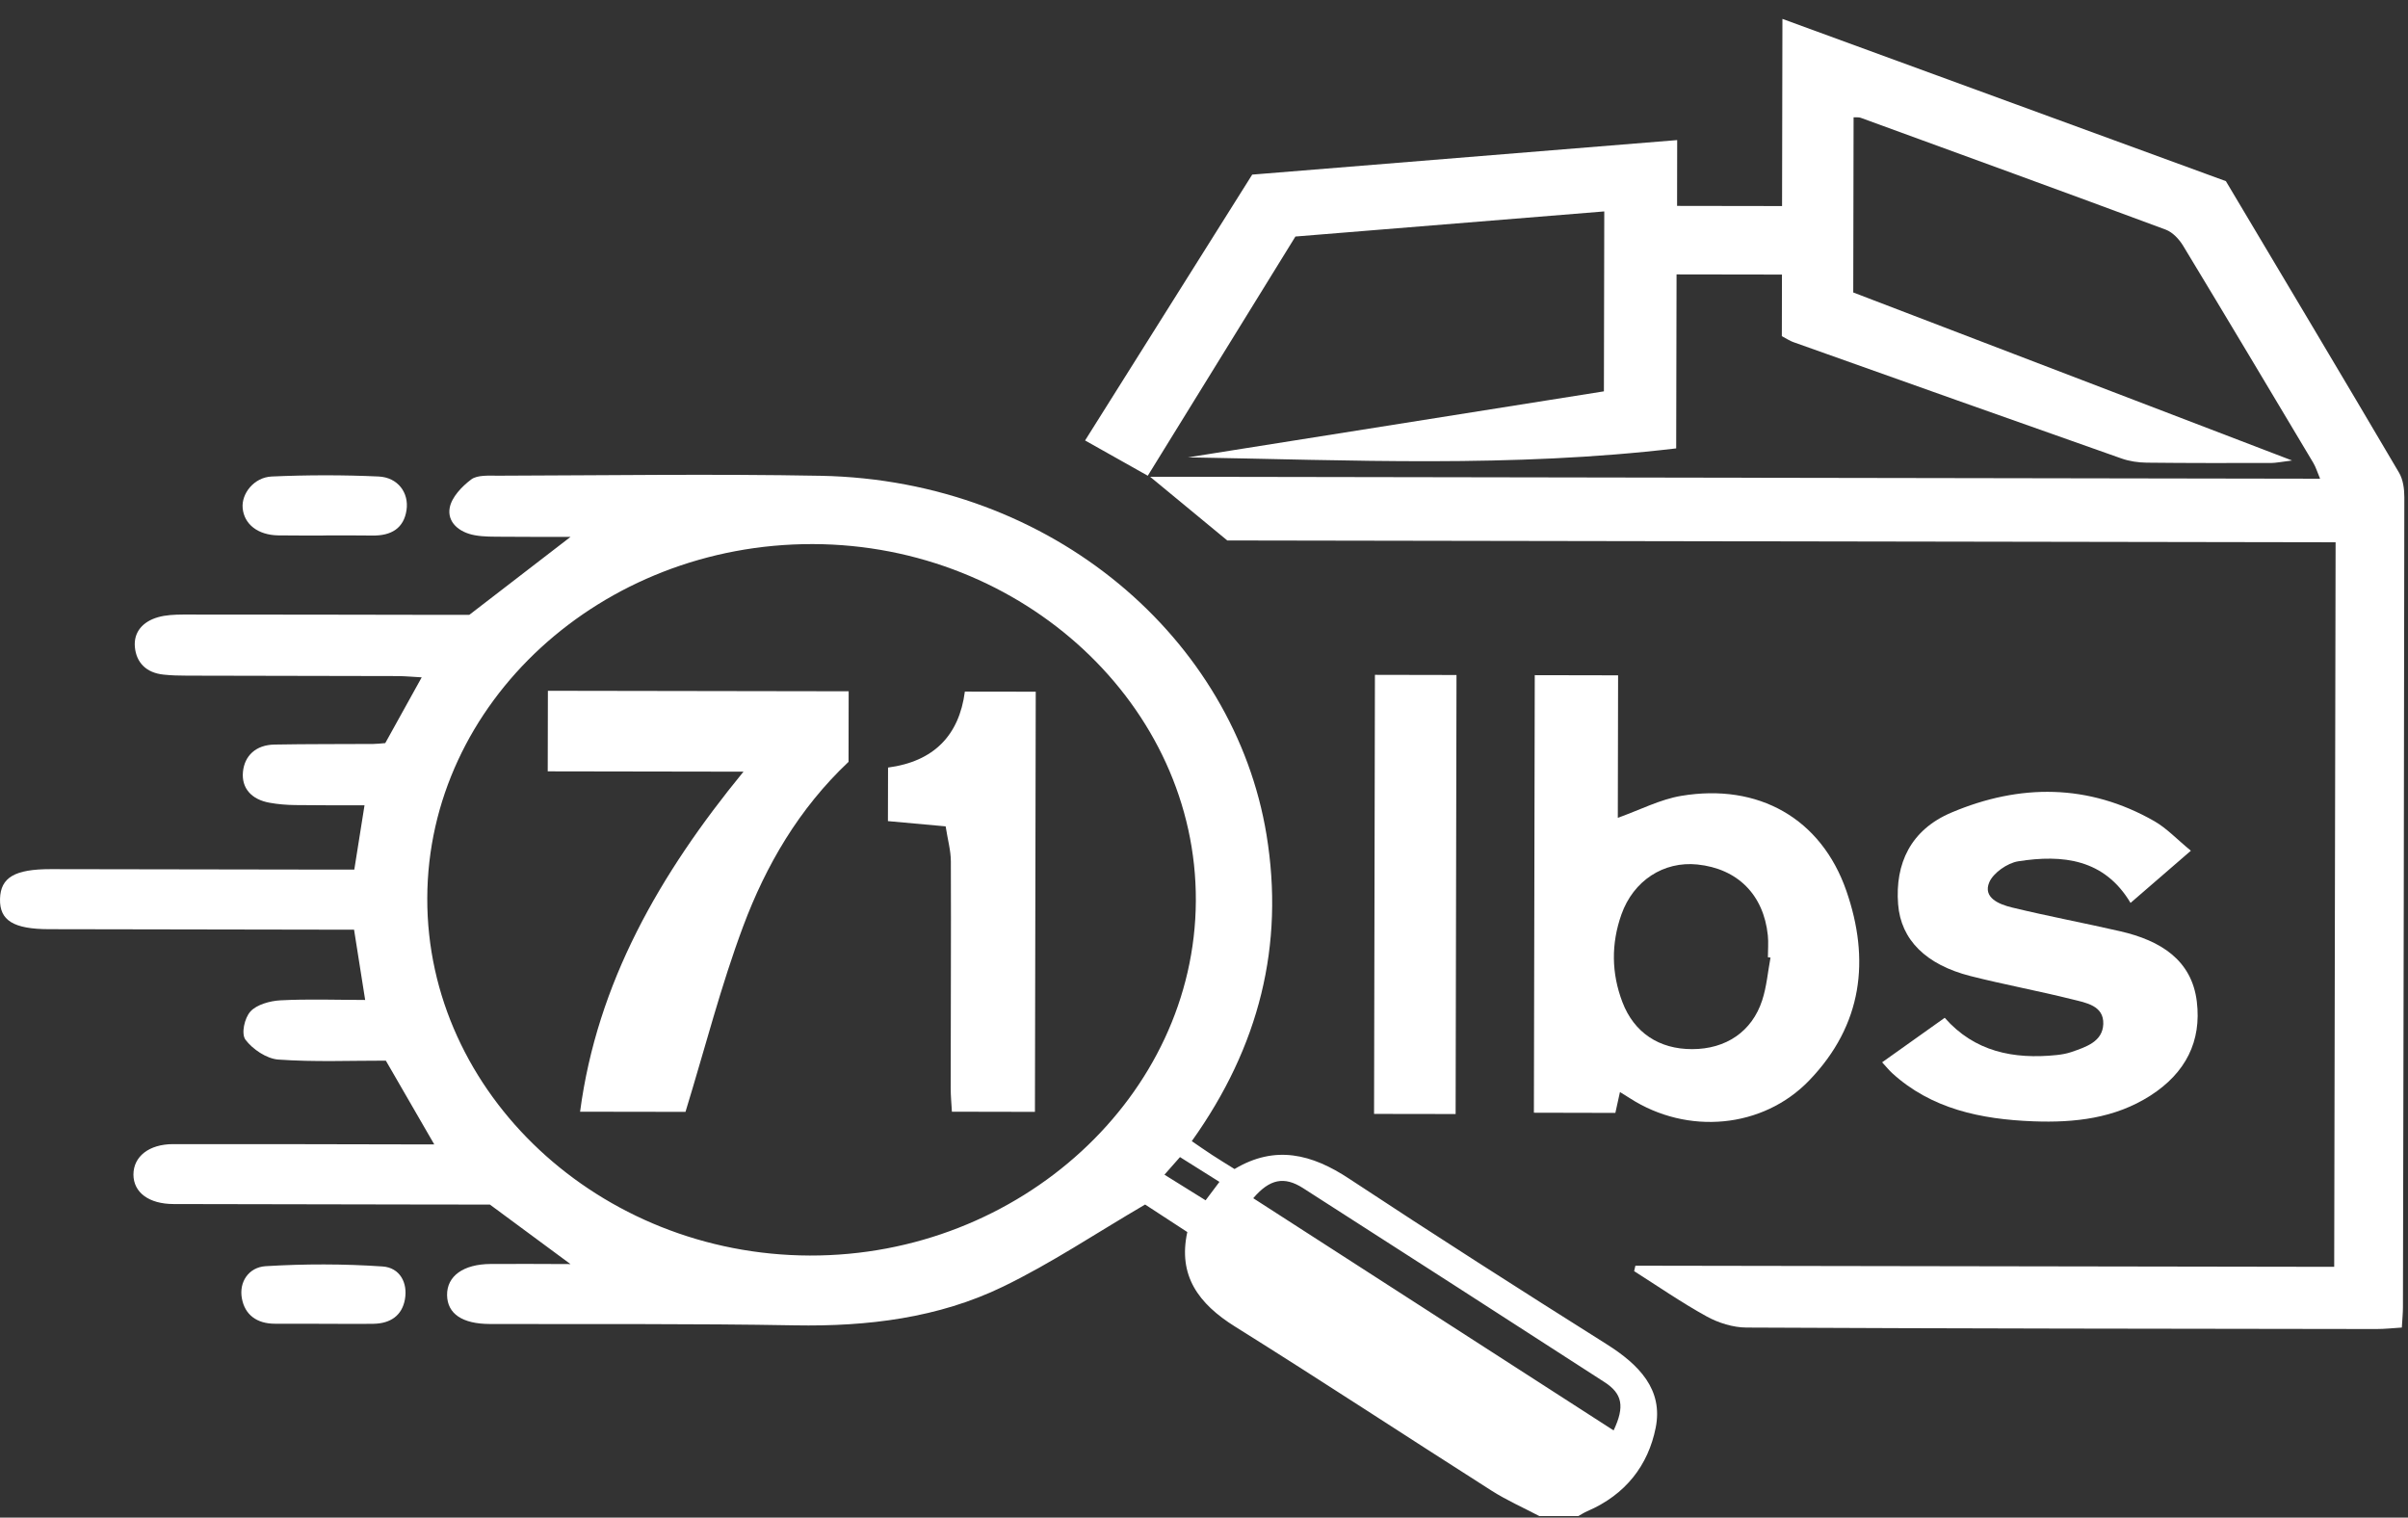 <svg width="119" height="75" viewBox="0 0 119 75" fill="none" xmlns="http://www.w3.org/2000/svg">
<rect x="0" y="0" width="119" height="75" fill="#333333" stroke="none"/>
<path d="M76.082 74.928C75.287 74.509 74.454 74.141 73.704 73.662C69.475 70.971 65.291 68.218 61.038 65.561C59.217 64.424 58.207 63.032 58.675 60.886C57.897 60.378 57.124 59.876 56.59 59.526C54.163 60.944 51.955 62.429 49.566 63.585C46.379 65.129 42.884 65.561 39.286 65.497C34.258 65.406 29.23 65.446 24.199 65.43C22.847 65.425 22.109 64.925 22.094 64.007C22.08 63.064 22.893 62.472 24.248 62.464C25.486 62.456 26.723 62.464 28.191 62.469C26.804 61.444 25.583 60.541 24.211 59.529C23.051 59.529 21.71 59.524 20.371 59.524C16.44 59.518 12.509 59.513 8.578 59.502C7.358 59.5 6.597 58.931 6.594 58.047C6.594 57.158 7.358 56.541 8.561 56.541C12.386 56.533 16.211 56.549 20.035 56.554C20.458 56.554 20.88 56.554 21.46 56.554C20.641 55.136 19.889 53.833 19.068 52.416C17.342 52.413 15.536 52.49 13.75 52.362C13.17 52.319 12.475 51.844 12.13 51.38C11.912 51.083 12.081 50.311 12.377 49.986C12.681 49.649 13.339 49.462 13.856 49.435C15.229 49.364 16.607 49.414 18.046 49.417C17.859 48.237 17.687 47.15 17.497 45.943H16.343C11.702 45.932 7.065 45.927 2.424 45.919C0.664 45.916 -0.028 45.486 0.001 44.418C0.03 43.361 0.73 42.95 2.508 42.952C7.076 42.96 11.645 42.968 16.213 42.974H17.509L18.014 39.796C16.834 39.796 15.708 39.801 14.58 39.785C14.158 39.78 13.732 39.745 13.319 39.67C12.423 39.51 11.926 38.944 12.007 38.138C12.087 37.35 12.638 36.813 13.563 36.795C15.191 36.765 16.819 36.776 18.45 36.765C18.626 36.765 18.801 36.741 19.039 36.723C19.61 35.689 20.188 34.651 20.84 33.473C20.394 33.449 20.027 33.414 19.662 33.411C16.191 33.401 12.722 33.398 9.25 33.39C8.862 33.39 8.469 33.38 8.084 33.339C7.22 33.249 6.737 32.739 6.666 31.98C6.597 31.243 7.048 30.723 7.8 30.504C8.193 30.389 8.633 30.373 9.052 30.37C13.408 30.37 17.764 30.378 22.12 30.386C22.542 30.386 22.964 30.386 23.191 30.386C24.908 29.064 26.479 27.855 28.194 26.533C26.996 26.533 25.916 26.533 24.837 26.525C24.377 26.52 23.909 26.533 23.461 26.45C22.677 26.309 22.094 25.799 22.224 25.094C22.318 24.576 22.818 24.044 23.289 23.692C23.59 23.465 24.168 23.508 24.621 23.508C29.934 23.494 35.249 23.414 40.558 23.513C52.07 23.732 61.009 31.636 62.589 41.251C63.484 46.707 62.233 51.719 58.896 56.394C59.24 56.629 59.568 56.859 59.904 57.078C60.251 57.305 60.604 57.518 61.009 57.772C63.016 56.57 64.828 57.03 66.669 58.247C70.876 61.024 75.131 63.74 79.401 66.431C81.009 67.446 82.198 68.672 81.822 70.557C81.454 72.4 80.349 73.863 78.434 74.685C78.281 74.752 78.141 74.843 77.994 74.923H76.082V74.928ZM21.115 44.386C21.086 54.044 29.621 62.015 40.018 62.047C50.41 62.076 59.051 54.141 59.097 44.52C59.143 34.894 50.571 26.91 40.165 26.888C29.704 26.867 21.141 34.733 21.115 44.386ZM79.743 70.688C80.303 69.502 80.174 68.872 79.289 68.301C74.33 65.096 69.365 61.9 64.395 58.715C63.456 58.114 62.741 58.269 61.934 59.214C67.846 63.024 73.756 66.829 79.74 70.688H79.743ZM57.546 58.052C58.27 58.504 58.904 58.899 59.579 59.318C59.829 58.984 60.021 58.728 60.263 58.407C59.582 57.98 58.959 57.588 58.313 57.182L57.546 58.052Z" fill="white"/>
<path d="M80.82 62.549L115.353 62.605L115.422 26.8L60.65 26.709C59.349 25.636 58.178 24.669 56.837 23.561L114.655 23.657C114.511 23.315 114.445 23.083 114.322 22.878C112.183 19.294 110.046 15.711 107.884 12.14C107.691 11.823 107.373 11.478 107.025 11.348C102.009 9.484 96.978 7.655 91.95 5.82C91.861 5.788 91.749 5.804 91.602 5.796L91.585 14.453C98.686 17.171 105.822 19.906 113.271 22.757C112.722 22.824 112.481 22.878 112.243 22.88C110.19 22.883 108.134 22.888 106.081 22.864C105.667 22.859 105.231 22.795 104.846 22.659C99.43 20.752 94.023 18.829 88.616 16.904C88.452 16.846 88.309 16.747 88.056 16.613L88.062 13.569L82.853 13.561L82.835 22.159C74.718 23.123 66.721 22.736 58.712 22.602C65.526 21.521 72.34 20.44 79.263 19.34L79.281 10.448C74.207 10.861 69.124 11.275 64.018 11.689C61.589 15.628 59.189 19.516 56.722 23.51C55.677 22.923 54.7 22.373 53.623 21.767C56.392 17.361 59.125 13.016 61.882 8.629C68.843 8.063 75.772 7.5 82.884 6.923L82.879 10.175L88.067 10.183L88.085 0.934C95.508 3.649 102.752 6.301 110 8.952C112.869 13.772 115.729 18.554 118.554 23.353C118.761 23.703 118.819 24.167 118.819 24.576C118.807 37.922 118.778 51.267 118.75 64.613C118.75 64.904 118.718 65.198 118.695 65.606C118.259 65.633 117.851 65.679 117.44 65.679C107.063 65.665 96.682 65.657 86.304 65.606C85.647 65.604 84.917 65.374 84.346 65.059C83.108 64.378 81.948 63.574 80.757 62.819L80.82 62.546V62.549Z" fill="white"/>
<path d="M75.849 33.366L79.964 33.374L79.95 40.415C81.067 40.017 82.04 39.505 83.08 39.331C86.907 38.69 90.003 40.455 91.243 44.02C92.421 47.411 92.059 50.64 89.409 53.393C87.117 55.775 83.387 56.1 80.556 54.279C80.415 54.188 80.274 54.103 80.056 53.967L79.829 54.998L75.803 54.989L75.846 33.363L75.849 33.366ZM87.496 47.323L87.367 47.307C87.367 46.947 87.401 46.584 87.364 46.226C87.157 44.215 85.868 42.928 83.881 42.722C82.218 42.551 80.722 43.516 80.128 45.192C79.617 46.637 79.631 48.095 80.179 49.529C80.757 51.035 81.989 51.849 83.622 51.847C85.291 51.847 86.58 50.984 87.085 49.433C87.307 48.752 87.364 48.026 87.496 47.321V47.323Z" fill="white"/>
<path d="M108.269 42.042C107.206 42.96 106.29 43.753 105.288 44.621C103.996 42.448 101.937 42.218 99.734 42.565C99.195 42.651 98.503 43.142 98.307 43.601C97.983 44.362 98.79 44.693 99.436 44.848C101.208 45.278 103.005 45.614 104.783 46.023C106.778 46.482 108.315 47.444 108.564 49.5C108.8 51.446 108.025 53.022 106.261 54.149C104.516 55.265 102.534 55.492 100.487 55.414C97.888 55.316 95.442 54.8 93.506 53.03C93.36 52.896 93.236 52.741 93.012 52.498C94.049 51.761 95.045 51.051 96.105 50.298C97.572 51.967 99.496 52.362 101.644 52.138C101.888 52.111 102.135 52.069 102.362 51.991C103.1 51.737 103.91 51.473 103.941 50.605C103.973 49.697 103.091 49.556 102.402 49.385C100.737 48.968 99.037 48.656 97.374 48.234C95.183 47.676 93.937 46.448 93.802 44.685C93.647 42.68 94.419 41.008 96.441 40.154C99.821 38.725 103.218 38.728 106.46 40.578C107.077 40.931 107.571 41.468 108.271 42.042H108.269Z" fill="white"/>
<path d="M71.978 33.355L71.935 55.054C71.212 55.054 70.554 55.054 69.897 55.051C69.265 55.051 68.633 55.051 67.904 55.048L67.947 33.35L71.978 33.358V33.355Z" fill="white"/>
<path d="M16.075 26.464C15.3 26.464 14.525 26.469 13.747 26.458C12.747 26.442 12.064 25.908 11.992 25.11C11.926 24.392 12.552 23.588 13.428 23.548C15.185 23.47 16.954 23.468 18.711 23.548C19.665 23.593 20.216 24.354 20.09 25.206C19.958 26.098 19.349 26.482 18.398 26.466C17.623 26.453 16.848 26.461 16.07 26.461L16.075 26.464Z" fill="white"/>
<path d="M15.92 65.42C15.145 65.42 14.37 65.417 13.591 65.417C12.675 65.417 12.101 64.96 11.955 64.173C11.8 63.353 12.291 62.627 13.126 62.573C15.047 62.456 16.988 62.456 18.907 62.587C19.762 62.645 20.162 63.398 20.009 64.224C19.866 64.998 19.312 65.406 18.459 65.42C17.612 65.433 16.767 65.42 15.92 65.42Z" fill="white"/>
<path d="M41.94 34.162L41.934 37.649C39.481 39.962 37.853 42.765 36.728 45.772C35.625 48.72 34.85 51.769 33.876 54.947L28.667 54.939C29.509 48.576 32.587 43.209 36.742 38.135L27.068 38.119L27.076 34.138L41.94 34.162Z" fill="white"/>
<path d="M46.726 40.837C45.721 40.746 44.831 40.664 43.88 40.578L43.886 37.932C46.157 37.63 47.401 36.335 47.682 34.178L51.185 34.183L51.145 54.947L47.042 54.939C47.019 54.535 46.982 54.156 46.982 53.777C46.982 50.041 47.005 46.309 46.99 42.573C46.99 42.036 46.835 41.502 46.732 40.835L46.726 40.837Z" fill="white"/>
</svg>